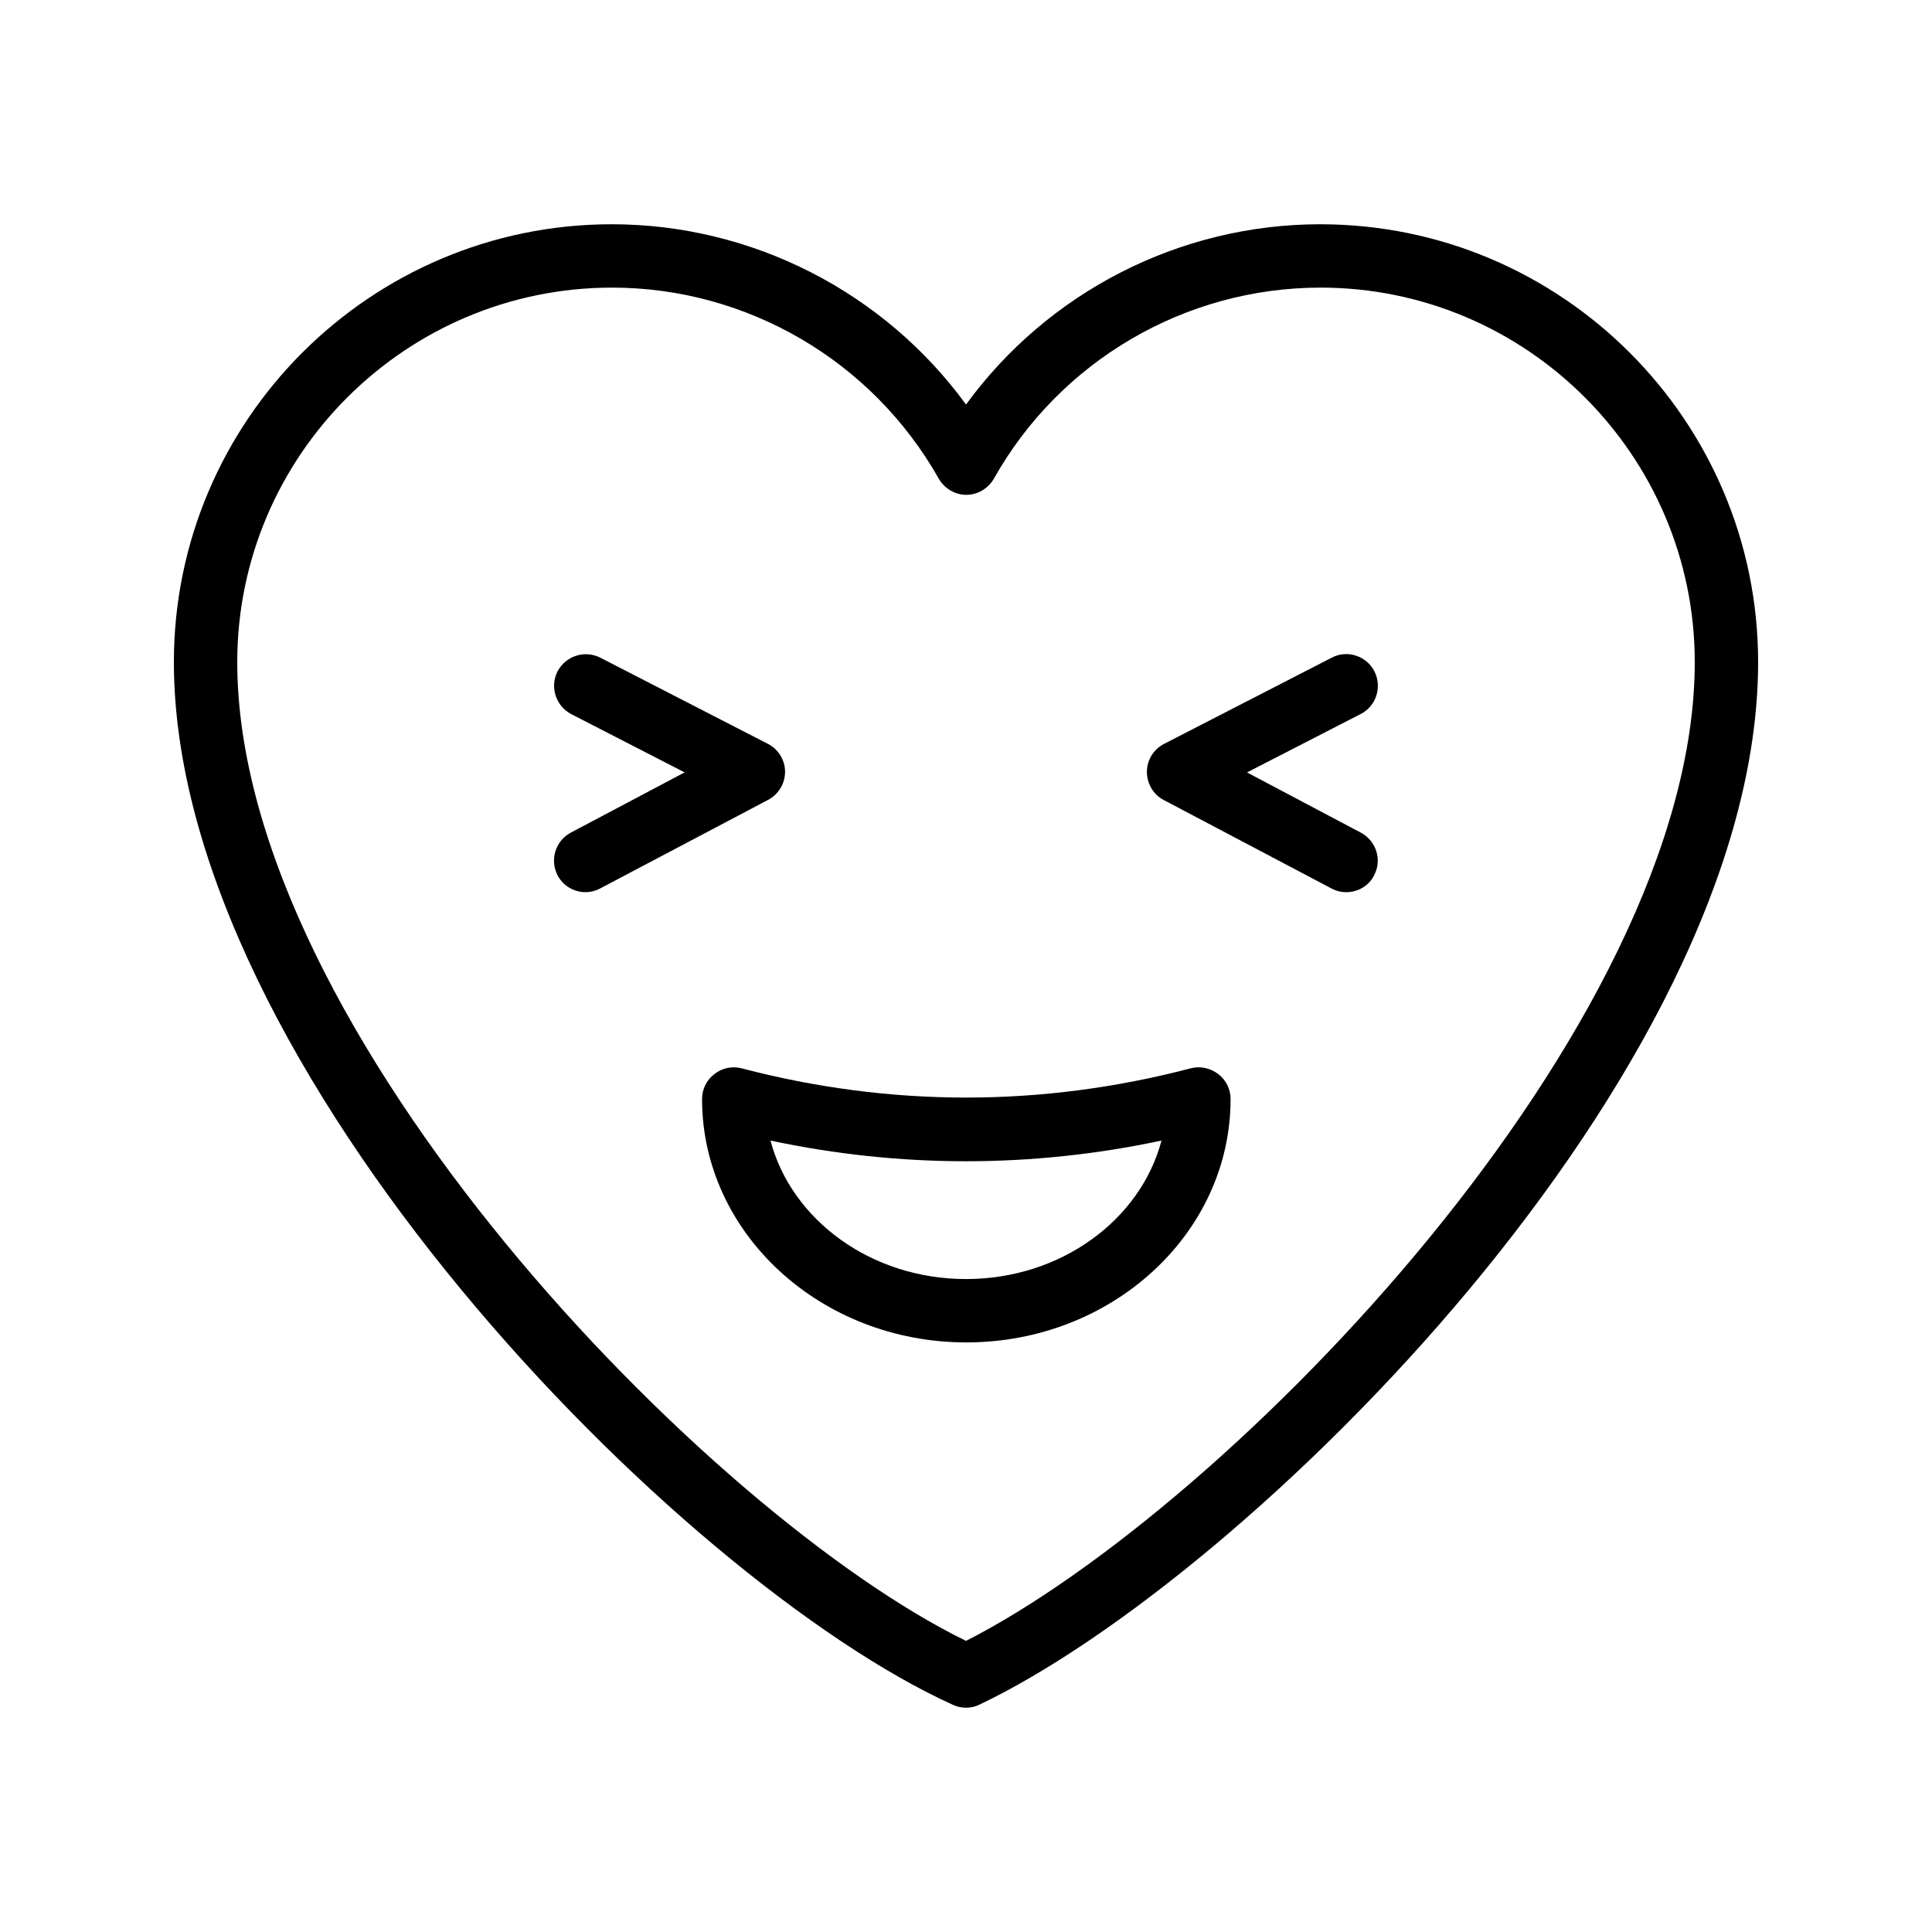 <?xml version="1.0" encoding="UTF-8"?>
<!-- Uploaded to: SVG Repo, www.svgrepo.com, Generator: SVG Repo Mixer Tools -->
<svg fill="#000000" width="800px" height="800px" version="1.1" viewBox="144 144 512 512" xmlns="http://www.w3.org/2000/svg">
 <g>
  <path d="m493.88 203.43c-37.367 0-72.211 18.055-93.875 47.777-21.664-29.727-56.594-47.777-93.875-47.777-63.988 0-116.05 52.059-116.05 116.04 0 107.56 134.01 243.51 206.48 276.34 1.09 0.504 2.266 0.754 3.441 0.754 1.258 0 2.434-0.25 3.609-0.84 70.871-33.754 206.31-167.52 206.31-276.25 0-63.984-52.059-116.04-116.04-116.04zm-93.875 375.42c-68.27-33.336-193.13-161.64-193.13-259.38 0-54.664 44.586-99.25 99.336-99.25 35.77 0 68.938 19.398 86.57 50.633 1.512 2.602 4.281 4.281 7.305 4.281 3.023 0 5.793-1.68 7.305-4.281 17.551-31.234 50.719-50.633 86.57-50.633 54.664 0 99.168 44.586 99.168 99.25 0 96.73-123.35 223.86-193.12 259.38z"/>
  <path d="m508.23 321.91c-2.098-4.113-7.223-5.793-11.336-3.609l-44.418 22.84c-2.769 1.426-4.535 4.281-4.535 7.391 0 3.106 1.68 6.047 4.449 7.473l44.418 23.426c1.258 0.672 2.602 1.008 3.945 1.008 3.023 0 5.961-1.594 7.391-4.449 2.184-4.113 0.586-9.152-3.527-11.336l-30.145-15.953 30.062-15.449c4.199-2.102 5.793-7.223 3.695-11.34z"/>
  <path d="m352.05 348.53c0-3.106-1.762-5.961-4.535-7.391l-44.418-22.84c-4.113-2.098-9.152-0.504-11.336 3.609-2.098 4.113-0.504 9.152 3.609 11.336l30.062 15.449-30.145 15.953c-4.113 2.184-5.625 7.223-3.527 11.336 1.512 2.856 4.449 4.449 7.391 4.449 1.344 0 2.688-0.336 3.945-1.008l44.418-23.426c2.773-1.426 4.535-4.363 4.535-7.469z"/>
  <path d="m459.53 427.12c-39.465 10.328-79.52 10.328-118.98 0-2.519-0.672-5.207-0.082-7.223 1.512-2.098 1.594-3.273 4.031-3.273 6.633 0 35.52 31.402 64.488 70.031 64.488 38.625 0 70.031-28.887 70.031-64.488 0-2.602-1.176-5.039-3.273-6.633-2.102-1.598-4.789-2.184-7.309-1.512zm-59.531 55.84c-25.191 0-46.266-15.703-51.809-36.695 34.426 7.305 69.191 7.305 103.62 0-5.543 20.992-26.621 36.695-51.809 36.695z"/>
 </g>
</svg>